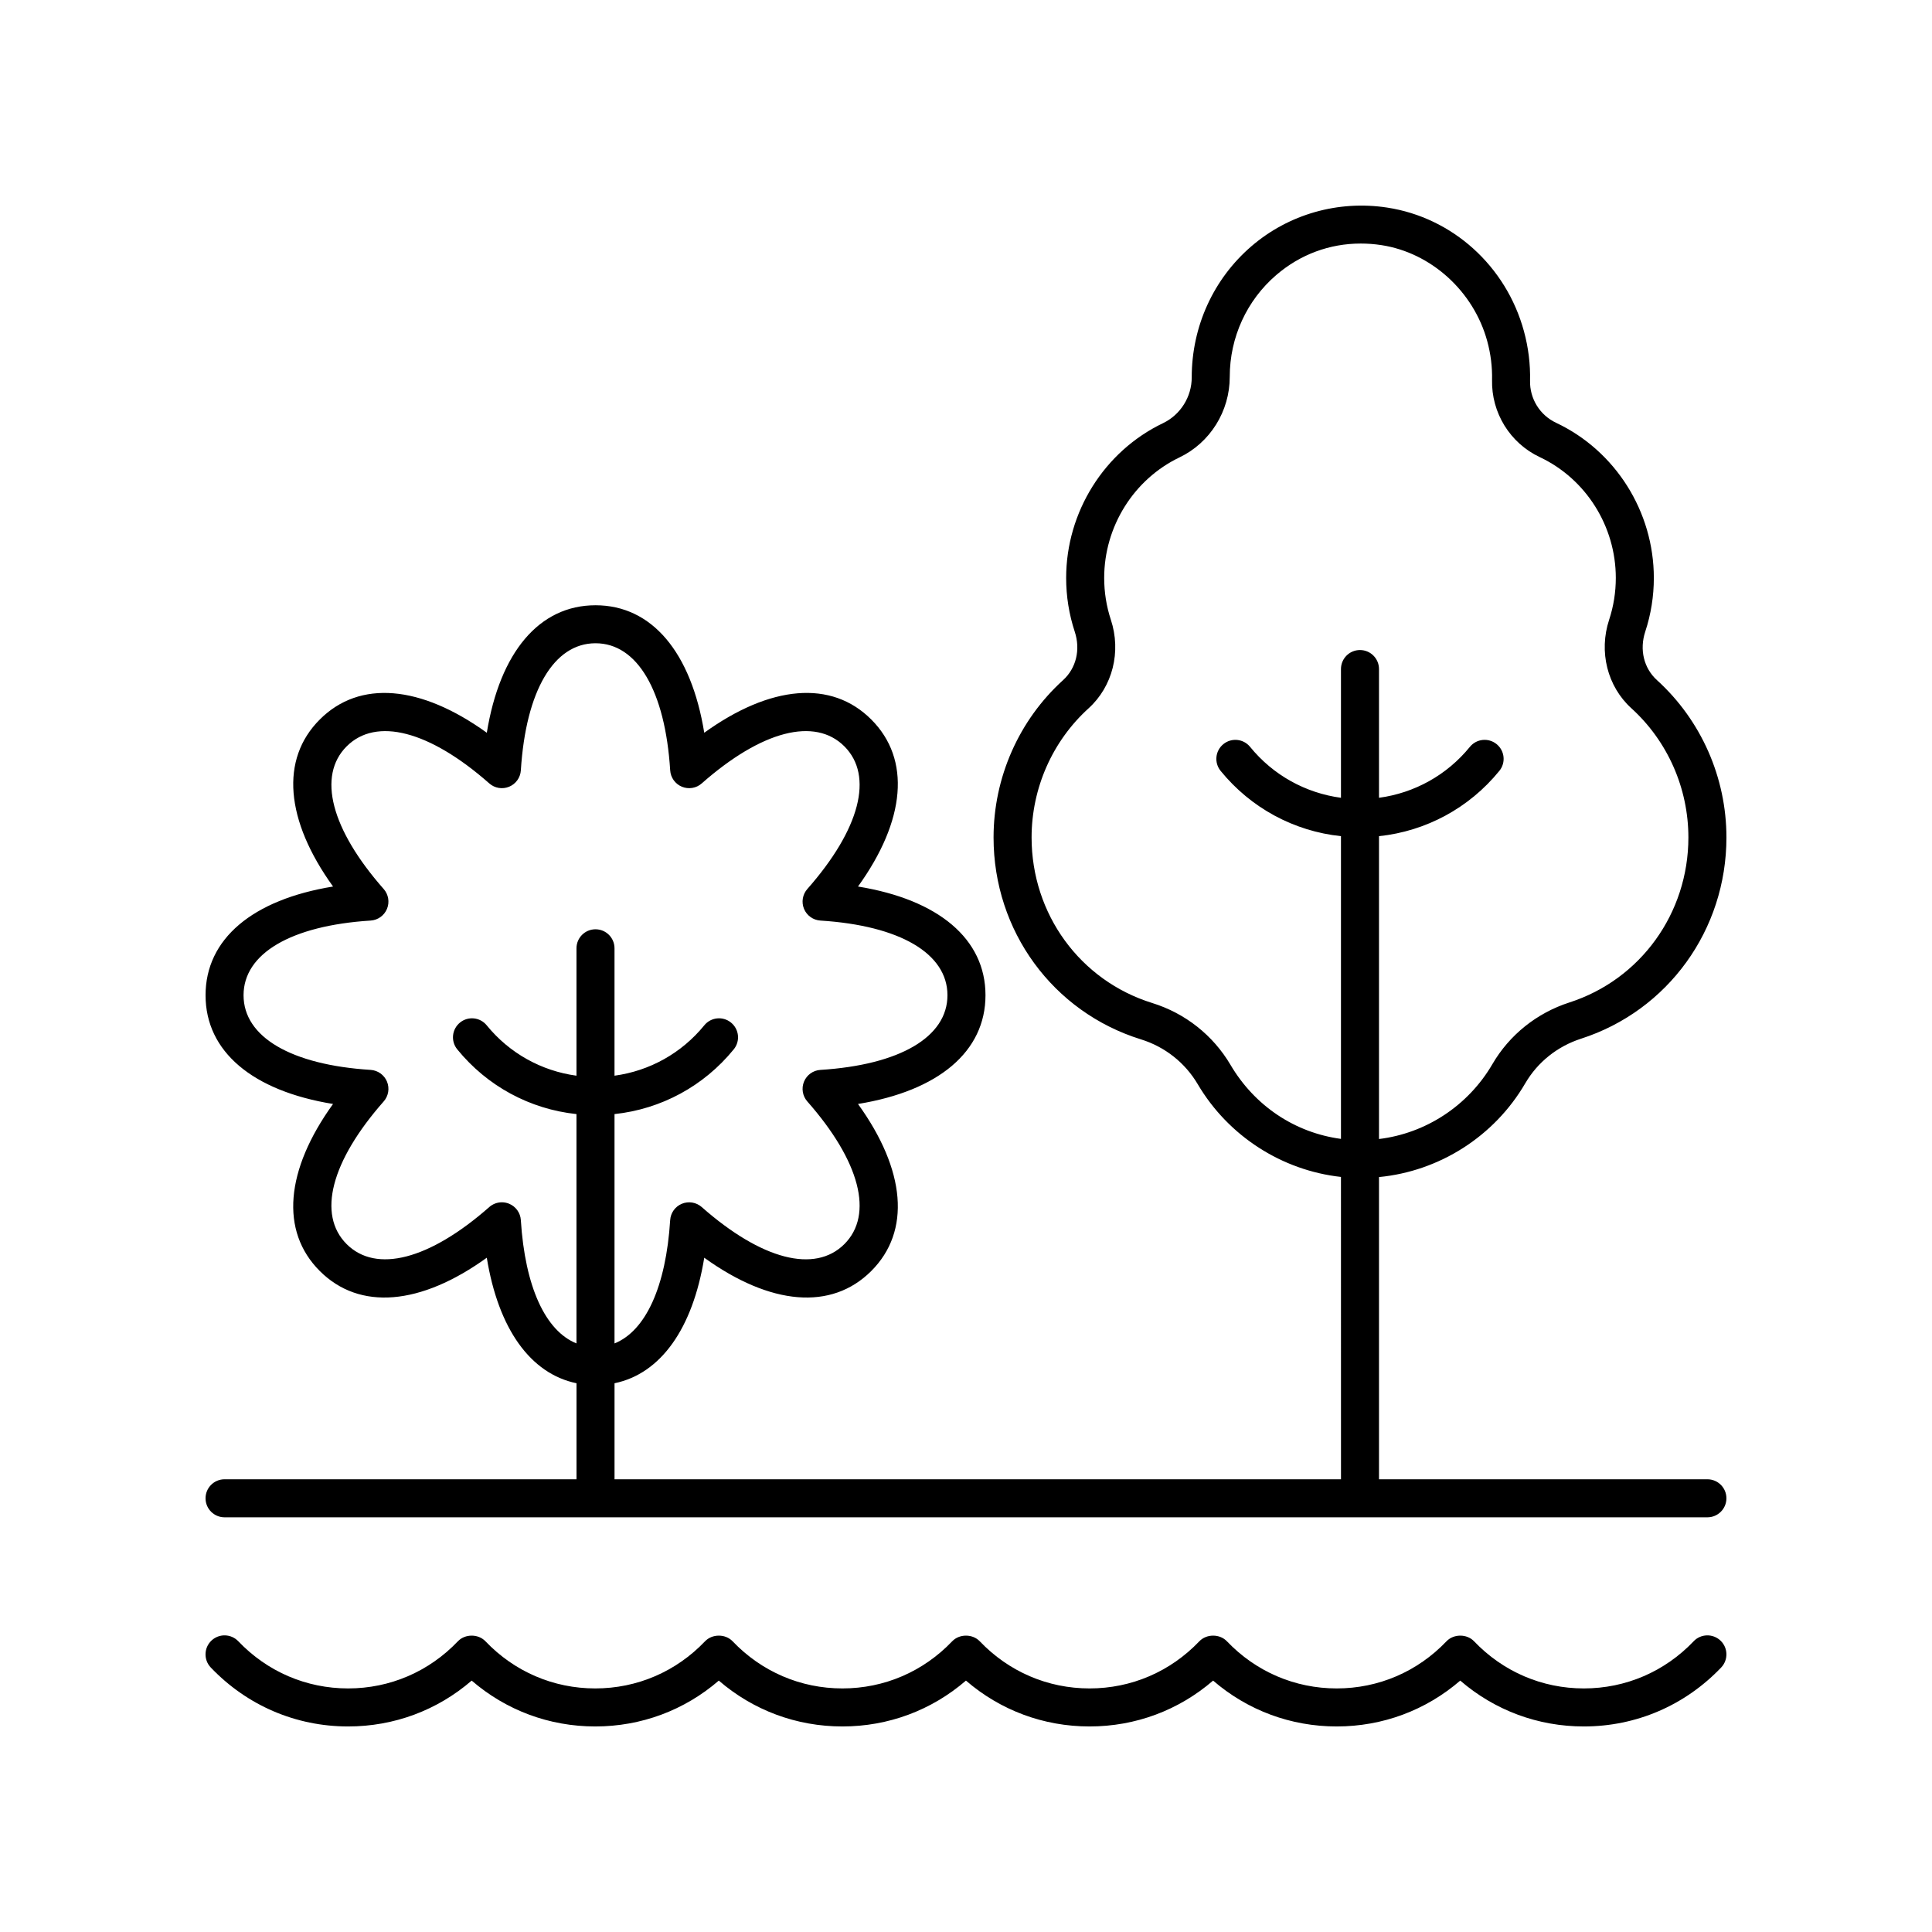 <?xml version="1.0" encoding="UTF-8"?>
<!-- The Best Svg Icon site in the world: iconSvg.co, Visit us! https://iconsvg.co -->
<svg fill="#000000" width="800px" height="800px" version="1.1" viewBox="144 144 512 512" xmlns="http://www.w3.org/2000/svg">
 <g>
  <path d="m592.84 578.95c-7.691 8.062-18.027 12.5-29.102 12.5-11.078 0-21.41-4.438-29.102-12.5-1.902-1.988-5.387-1.988-7.293 0-7.691 8.062-18.023 12.5-29.102 12.5-11.078 0-21.41-4.438-29.102-12.5-1.902-1.988-5.387-1.988-7.293 0-7.691 8.062-18.023 12.5-29.102 12.5s-21.41-4.438-29.102-12.5c-1.902-1.988-5.387-1.988-7.293 0-7.688 8.062-18.023 12.5-29.102 12.5s-21.41-4.438-29.102-12.5c-1.902-1.988-5.387-1.988-7.293 0-7.688 8.062-18.023 12.5-29.102 12.5s-21.41-4.438-29.102-12.5c-1.902-1.988-5.387-1.988-7.293 0-7.688 8.062-18.023 12.5-29.098 12.5-11.078 0-21.41-4.438-29.102-12.5-1.926-2.012-5.109-2.086-7.125-0.168-2.012 1.918-2.09 5.113-0.168 7.125 9.609 10.07 22.535 15.621 36.395 15.621 12.176 0 23.629-4.281 32.746-12.152 9.121 7.871 20.574 12.152 32.746 12.152 12.176 0 23.629-4.281 32.746-12.152 9.121 7.871 20.578 12.152 32.75 12.152 12.176 0 23.629-4.281 32.746-12.152 9.121 7.871 20.574 12.152 32.75 12.152 12.176 0 23.629-4.281 32.746-12.152 9.121 7.871 20.574 12.152 32.75 12.152 12.176 0 23.629-4.281 32.746-12.152 9.121 7.871 20.574 12.152 32.75 12.152 13.859 0 26.785-5.551 36.395-15.621 1.922-2.012 1.844-5.207-0.168-7.125-2.016-1.914-5.207-1.844-7.125 0.168z"/>
  <path d="m548.21 431.09c3.266-5.609 8.523-9.809 14.805-11.832 23.031-7.43 38.508-28.855 38.508-53.32 0-15.883-6.711-31.078-18.41-41.695-3.484-3.16-4.676-8.078-3.106-12.848 1.512-4.586 2.277-9.379 2.277-14.242 0-17.562-10.176-33.707-25.93-41.121-4.285-2.023-6.984-6.394-6.875-11.152 0.102-4.383-0.445-8.801-1.625-13.125-4.707-17.25-18.934-30.105-36.25-32.746-12.961-1.984-26.07 1.75-35.949 10.234-10.062 8.645-15.836 21.258-15.836 34.754 0.012 5.16-2.977 9.922-7.606 12.145-15.594 7.469-25.672 23.57-25.672 41.02 0 4.867 0.766 9.656 2.277 14.242 1.57 4.766 0.379 9.688-3.106 12.852-11.699 10.613-18.41 25.809-18.41 41.691 0 24.742 15.703 46.242 39.074 53.5 6.344 1.969 11.684 6.188 15.039 11.883 8.141 13.801 22.359 22.848 37.953 24.57l0.008 80.125h-192.52v-25.449c12.219-2.527 20.715-14.422 23.777-33.266 17.531 12.633 33.711 14.066 44.262 3.519 10.555-10.555 9.125-26.727-3.516-44.266 21.34-3.465 33.785-13.891 33.785-28.812s-12.449-25.348-33.785-28.812c12.637-17.543 14.07-33.719 3.516-44.266-10.547-10.559-26.723-9.125-44.262 3.512-3.465-21.34-13.891-33.785-28.812-33.785s-25.348 12.449-28.812 33.785c-17.539-12.641-33.715-14.066-44.262-3.512-10.555 10.547-9.121 26.719 3.516 44.266-21.344 3.465-33.789 13.887-33.789 28.812 0 14.922 12.449 25.348 33.785 28.812-12.641 17.539-14.07 33.711-3.516 44.266 10.547 10.547 26.727 9.117 44.262-3.519 3.062 18.844 11.555 30.738 23.777 33.266v25.449h-93.273c-2.781 0-5.039 2.254-5.039 5.039s2.254 5.039 5.039 5.039h392.97c2.781 0 5.039-2.254 5.039-5.039s-2.254-5.039-5.039-5.039h-87.031v-80.09c15.949-1.539 30.516-10.711 38.758-24.844zm-266.18 36.25c-0.121-1.918-1.324-3.598-3.102-4.336-0.621-0.254-1.277-0.383-1.93-0.383-1.207 0-2.394 0.434-3.332 1.258-15.855 13.957-29.988 17.633-37.805 9.82-7.82-7.824-4.148-21.953 9.82-37.805 1.273-1.441 1.609-3.484 0.875-5.258-0.734-1.777-2.418-2.977-4.336-3.102-21.086-1.332-33.676-8.727-33.676-19.785s12.59-18.453 33.676-19.789c1.918-0.121 3.602-1.324 4.336-3.102 0.734-1.777 0.395-3.816-0.875-5.258-13.965-15.852-17.637-29.988-9.816-37.805 7.824-7.824 21.953-4.148 37.805 9.82 1.445 1.277 3.488 1.609 5.258 0.875 1.777-0.734 2.981-2.414 3.102-4.336 1.332-21.094 8.73-33.684 19.789-33.684 11.059 0 18.457 12.59 19.789 33.684 0.121 1.918 1.324 3.602 3.102 4.336s3.816 0.402 5.258-0.875c15.852-13.977 29.977-17.645 37.805-9.82 7.816 7.816 4.144 21.953-9.824 37.805-1.27 1.441-1.609 3.484-0.875 5.258 0.734 1.777 2.418 2.977 4.336 3.102 21.086 1.332 33.676 8.727 33.676 19.789 0 11.059-12.59 18.453-33.676 19.789-1.918 0.121-3.602 1.324-4.336 3.102-0.734 1.777-0.395 3.816 0.875 5.258 13.969 15.852 17.641 29.984 9.82 37.805-7.824 7.809-21.953 4.148-37.805-9.82-1.441-1.27-3.481-1.605-5.258-0.875-1.777 0.734-2.981 2.414-3.102 4.336-1.117 17.691-6.516 29.367-14.75 32.68v-60.777c12.336-1.312 23.648-7.394 31.602-17.164 1.758-2.156 1.434-5.328-0.727-7.086-2.156-1.762-5.332-1.434-7.086 0.727-6.023 7.398-14.508 12.086-23.789 13.348v-33.762c0-2.785-2.254-5.039-5.039-5.039-2.781 0-5.039 2.254-5.039 5.039v33.762c-9.281-1.262-17.766-5.949-23.789-13.348-1.754-2.16-4.934-2.488-7.086-0.727-2.156 1.758-2.481 4.93-0.727 7.086 7.949 9.773 19.266 15.855 31.602 17.164v60.773c-8.234-3.312-13.633-14.988-14.746-32.68zm188.07-41.137c-4.633-7.852-11.992-13.672-20.73-16.387-19.133-5.938-31.988-23.57-31.988-43.875 0-13.047 5.504-25.523 15.105-34.23 6.375-5.785 8.695-14.996 5.902-23.465-1.176-3.57-1.77-7.301-1.77-11.094 0-13.594 7.832-26.125 19.945-31.93 8.113-3.883 13.344-12.223 13.332-21.383 0-10.406 4.492-20.23 12.324-26.957 6.363-5.465 14.156-8.34 22.387-8.34 1.809 0 3.637 0.137 5.477 0.418 13.172 2.012 24.445 12.234 28.047 25.438 0.926 3.391 1.352 6.84 1.277 10.25-0.203 8.738 4.762 16.781 12.652 20.496 12.234 5.766 20.145 18.328 20.145 32.008 0 3.793-0.594 7.523-1.77 11.094-2.789 8.469-0.473 17.676 5.902 23.457 9.598 8.711 15.102 21.188 15.102 34.234 0 20.074-12.668 37.645-31.523 43.723-8.648 2.785-15.898 8.594-20.418 16.348-6.438 11.051-17.672 18.348-30.051 19.844v-80.258c12.449-1.312 23.875-7.449 31.895-17.305 1.758-2.156 1.434-5.328-0.727-7.086-2.156-1.758-5.332-1.434-7.086 0.727-6.098 7.488-14.688 12.227-24.082 13.492v-34.117c0-2.785-2.254-5.039-5.039-5.039-2.781 0-5.039 2.254-5.039 5.039v34.117c-9.395-1.266-17.988-6.004-24.082-13.492-1.758-2.16-4.926-2.484-7.086-0.727-2.156 1.758-2.481 4.93-0.727 7.086 8.023 9.855 19.445 15.992 31.895 17.305v80.223c-12.141-1.621-22.832-8.691-29.27-19.613z"/>
 </g>
</svg>